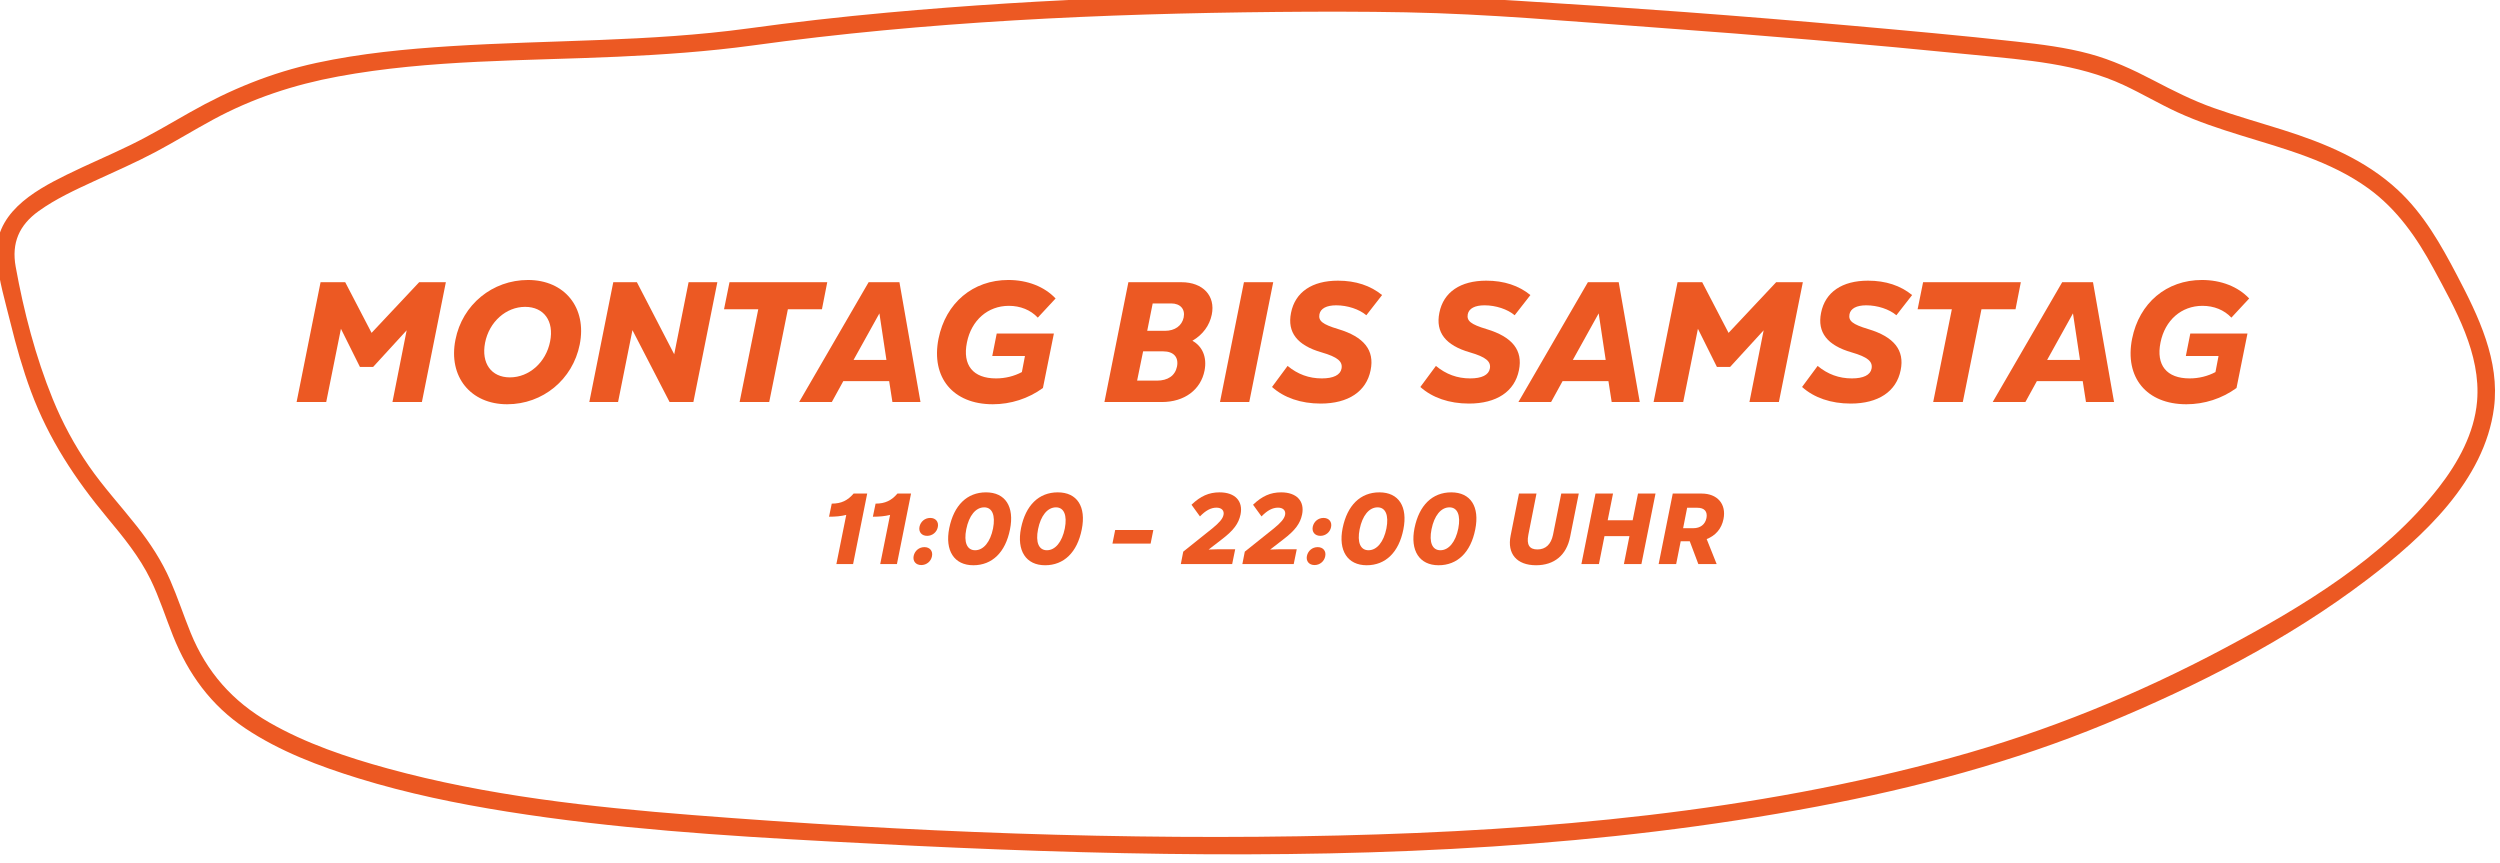 <?xml version="1.0" encoding="UTF-8" standalone="no"?>
<svg xmlns="http://www.w3.org/2000/svg" xmlns:xlink="http://www.w3.org/1999/xlink" xmlns:serif="http://www.serif.com/" width="100%" height="100%" viewBox="0 0 600 207" version="1.1" xml:space="preserve" style="fill-rule:evenodd;clip-rule:evenodd;stroke-linejoin:round;stroke-miterlimit:2;">
    <g transform="matrix(1,0,0,1,-11855.1,-6855.7)">
        <g transform="matrix(8.333,0,0,8.333,7892.72,0)">
            <g transform="matrix(0.29,0,0,0.29,337.515,583.967)">
                <g transform="matrix(1,0,0,1,550.112,904.844)">
                    <path d="M0,-78.741C-9.779,-77.408 -19.684,-77.607 -29.517,-76.984C-33.984,-76.701 -38.468,-76.268 -42.849,-75.324C-47.323,-74.359 -51.452,-72.665 -55.426,-70.409C-57.385,-69.297 -59.319,-68.147 -61.346,-67.158C-63.432,-66.14 -65.575,-65.241 -67.658,-64.217C-71.08,-62.534 -74.98,-60.278 -74.6,-55.896C-74.414,-53.757 -73.763,-51.603 -73.25,-49.525C-72.679,-47.208 -72.033,-44.906 -71.199,-42.668C-69.446,-37.961 -66.822,-33.979 -63.624,-30.139C-62.02,-28.212 -60.434,-26.274 -59.329,-24.008C-58.448,-22.201 -57.847,-20.277 -57.101,-18.413C-55.584,-14.623 -53.335,-11.513 -49.912,-9.225C-46.507,-6.95 -42.567,-5.467 -38.675,-4.265C-33.856,-2.777 -28.898,-1.756 -23.921,-0.963C-13.31,0.727 -2.562,1.424 8.158,2.004C19.256,2.603 30.363,3.087 41.477,3.234C63.119,3.519 84.919,2.563 106.224,-1.477C115.976,-3.326 125.606,-5.878 134.794,-9.669C143.909,-13.431 152.946,-18.033 160.815,-24.018C166.302,-28.192 172.471,-33.825 173.403,-41.07C174.005,-45.752 171.856,-50.171 169.744,-54.201C168.134,-57.273 166.428,-60.309 163.86,-62.695C160.619,-65.705 156.559,-67.366 152.398,-68.681C150.121,-69.401 147.819,-70.046 145.567,-70.845C143.463,-71.591 141.509,-72.583 139.536,-73.615C137.518,-74.671 135.455,-75.62 133.251,-76.218C130.857,-76.867 128.374,-77.171 125.914,-77.443C120.5,-78.042 115.072,-78.531 109.646,-79.014C98.548,-80.001 87.435,-80.827 76.313,-81.5C71.316,-81.802 66.339,-82.108 61.335,-82.144C45.499,-82.26 29.623,-81.755 13.85,-80.317C9.222,-79.895 4.604,-79.376 0,-78.741C-1.11,-78.588 -0.638,-76.902 0.465,-77.054C17.692,-79.429 35.151,-80.215 52.528,-80.382C56.794,-80.423 61.062,-80.426 65.328,-80.345C73.553,-80.189 81.814,-79.434 90.017,-78.843C100.649,-78.078 111.27,-77.169 121.877,-76.109C126.888,-75.609 132.023,-75.271 136.649,-73.11C138.453,-72.267 140.168,-71.247 141.977,-70.416C144.011,-69.481 146.137,-68.783 148.272,-68.121C152.646,-66.766 157.161,-65.584 160.924,-62.859C163.78,-60.791 165.748,-57.952 167.402,-54.886C169.562,-50.882 172.122,-46.434 171.724,-41.718C171.455,-38.537 169.825,-35.595 167.893,-33.122C162.449,-26.149 154.337,-21.291 146.644,-17.194C138.028,-12.604 128.991,-8.921 119.574,-6.334C99.823,-0.907 79.116,0.923 58.702,1.408C37.338,1.916 15.828,1.052 -5.472,-0.621C-15.652,-1.421 -25.924,-2.538 -35.796,-5.25C-39.844,-6.362 -43.902,-7.724 -47.555,-9.824C-51.188,-11.912 -53.767,-14.829 -55.349,-18.717C-56.053,-20.445 -56.631,-22.22 -57.377,-23.931C-58.23,-25.886 -59.375,-27.629 -60.691,-29.301C-62.266,-31.303 -63.999,-33.18 -65.451,-35.277C-66.889,-37.354 -68.093,-39.596 -69.046,-41.935C-70.746,-46.109 -71.93,-50.65 -72.729,-55.083C-73.153,-57.439 -72.389,-59.206 -70.448,-60.602C-68.755,-61.82 -66.826,-62.704 -64.941,-63.576C-62.899,-64.519 -60.834,-65.414 -58.846,-66.47C-56.924,-67.492 -55.069,-68.633 -53.157,-69.671C-49.235,-71.8 -45.085,-73.163 -40.707,-73.972C-31.572,-75.66 -22.172,-75.517 -12.924,-75.936C-8.447,-76.139 -3.977,-76.448 0.465,-77.054C1.576,-77.205 1.103,-78.891 0,-78.741" style="fill:rgb(236,89,35);fill-rule:nonzero;"></path>
                </g>
                <g>
                    <path d="M505.283,863.203L508.224,863.203L509.686,855.927L511.573,859.718L512.882,859.718L516.214,856.08L514.803,863.203L517.727,863.203L520.107,851.303L517.455,851.303L512.729,856.335L510.111,851.303L507.663,851.303L505.283,863.203Z" style="fill:rgb(236,89,35);fill-rule:nonzero;"></path>
                    <path d="M526.193,863.424C529.729,863.424 532.704,860.976 533.401,857.491C534.132,853.836 531.905,851.082 528.267,851.082C524.731,851.082 521.739,853.53 521.059,857.015C520.328,860.67 522.555,863.424 526.193,863.424ZM524,857.321C524.408,855.23 526.091,853.751 527.978,853.751C529.848,853.751 530.868,855.162 530.46,857.185C530.052,859.276 528.369,860.755 526.465,860.755C524.612,860.755 523.609,859.344 524,857.321Z" style="fill:rgb(236,89,35);fill-rule:nonzero;"></path>
                    <path d="M534.353,863.203L537.209,863.203L538.637,856.063L542.326,863.203L544.689,863.203L547.069,851.303L544.213,851.303L542.785,858.46L539.079,851.303L536.733,851.303L534.353,863.203Z" style="fill:rgb(236,89,35);fill-rule:nonzero;"></path>
                    <path d="M549.28,863.203L552.221,863.203L554.074,853.989L557.457,853.989L557.984,851.303L548.277,851.303L547.733,853.989L551.133,853.989L549.28,863.203Z" style="fill:rgb(236,89,35);fill-rule:nonzero;"></path>
                    <path d="M555.191,863.203L558.438,863.203L559.577,861.129L564.133,861.129L564.456,863.203L567.244,863.203L565.153,851.303L562.093,851.303L555.191,863.203ZM560.597,859.021L563.164,854.397L563.861,859.021L560.597,859.021Z" style="fill:rgb(236,89,35);fill-rule:nonzero;"></path>
                    <path d="M574.423,863.424C576.208,863.424 577.959,862.863 579.404,861.809L580.492,856.403L574.814,856.403L574.372,858.63L577.619,858.63L577.313,860.228C576.548,860.636 575.664,860.857 574.746,860.857C572.468,860.857 571.397,859.548 571.856,857.287C572.298,855.077 573.93,853.649 576.021,853.649C577.16,853.649 578.18,854.057 578.894,854.822L580.662,852.918C579.557,851.745 577.874,851.082 575.97,851.082C572.451,851.082 569.748,853.36 569.034,856.913C568.269,860.772 570.479,863.424 574.423,863.424Z" style="fill:rgb(236,89,35);fill-rule:nonzero;"></path>
                    <path d="M585.511,863.203L591.206,863.203C593.467,863.203 595.082,861.979 595.456,860.075C595.711,858.749 595.252,857.678 594.249,857.117C595.303,856.505 595.949,855.587 596.17,854.533C596.561,852.663 595.303,851.303 593.161,851.303L587.891,851.303L585.511,863.203ZM588.758,861.078L589.353,858.171L591.359,858.171C592.379,858.171 592.906,858.749 592.719,859.684C592.532,860.585 591.818,861.078 590.713,861.078L588.758,861.078ZM589.761,856.131L590.305,853.411L592.141,853.411C593.042,853.411 593.552,853.972 593.382,854.805C593.212,855.621 592.515,856.131 591.529,856.131L589.761,856.131Z" style="fill:rgb(236,89,35);fill-rule:nonzero;"></path>
                    <path d="M596.988,863.203L599.895,863.203L602.275,851.303L599.368,851.303L596.988,863.203Z" style="fill:rgb(236,89,35);fill-rule:nonzero;"></path>
                    <path d="M606.984,863.356C609.721,863.356 611.523,862.166 611.948,860.041C612.356,858.052 611.285,856.726 608.735,855.961C607.154,855.485 606.746,855.145 606.865,854.482C606.984,853.904 607.579,853.598 608.531,853.598C609.653,853.598 610.826,853.989 611.523,854.584L613.087,852.578C611.931,851.643 610.486,851.15 608.701,851.15C606.151,851.15 604.451,852.272 604.043,854.346C603.652,856.284 604.655,857.576 607.086,858.273C608.667,858.732 609.194,859.174 609.058,859.888C608.939,860.517 608.259,860.857 607.103,860.857C605.828,860.857 604.706,860.449 603.703,859.616L602.156,861.707C603.346,862.778 605.029,863.356 606.984,863.356Z" style="fill:rgb(236,89,35);fill-rule:nonzero;"></path>
                    <path d="M621.715,863.356C624.452,863.356 626.254,862.166 626.679,860.041C627.087,858.052 626.016,856.726 623.466,855.961C621.885,855.485 621.477,855.145 621.596,854.482C621.715,853.904 622.31,853.598 623.262,853.598C624.384,853.598 625.557,853.989 626.254,854.584L627.818,852.578C626.662,851.643 625.217,851.15 623.432,851.15C620.882,851.15 619.182,852.272 618.774,854.346C618.383,856.284 619.386,857.576 621.817,858.273C623.398,858.732 623.925,859.174 623.789,859.888C623.67,860.517 622.99,860.857 621.834,860.857C620.559,860.857 619.437,860.449 618.434,859.616L616.887,861.707C618.077,862.778 619.76,863.356 621.715,863.356Z" style="fill:rgb(236,89,35);fill-rule:nonzero;"></path>
                    <path d="M626.625,863.203L629.872,863.203L631.011,861.129L635.567,861.129L635.89,863.203L638.678,863.203L636.587,851.303L633.527,851.303L626.625,863.203ZM632.031,859.021L634.598,854.397L635.295,859.021L632.031,859.021Z" style="fill:rgb(236,89,35);fill-rule:nonzero;"></path>
                    <path d="M640.051,863.203L642.992,863.203L644.454,855.927L646.341,859.718L647.65,859.718L650.982,856.08L649.571,863.203L652.495,863.203L654.875,851.303L652.223,851.303L647.497,856.335L644.879,851.303L642.431,851.303L640.051,863.203Z" style="fill:rgb(236,89,35);fill-rule:nonzero;"></path>
                    <path d="M659.625,863.356C662.362,863.356 664.164,862.166 664.589,860.041C664.997,858.052 663.926,856.726 661.376,855.961C659.795,855.485 659.387,855.145 659.506,854.482C659.625,853.904 660.22,853.598 661.172,853.598C662.294,853.598 663.467,853.989 664.164,854.584L665.728,852.578C664.572,851.643 663.127,851.15 661.342,851.15C658.792,851.15 657.092,852.272 656.684,854.346C656.293,856.284 657.296,857.576 659.727,858.273C661.308,858.732 661.835,859.174 661.699,859.888C661.58,860.517 660.9,860.857 659.744,860.857C658.469,860.857 657.347,860.449 656.344,859.616L654.797,861.707C655.987,862.778 657.67,863.356 659.625,863.356Z" style="fill:rgb(236,89,35);fill-rule:nonzero;"></path>
                    <path d="M667.82,863.203L670.761,863.203L672.614,853.989L675.997,853.989L676.524,851.303L666.817,851.303L666.273,853.989L669.673,853.989L667.82,863.203Z" style="fill:rgb(236,89,35);fill-rule:nonzero;"></path>
                    <path d="M673.729,863.203L676.976,863.203L678.115,861.129L682.671,861.129L682.994,863.203L685.782,863.203L683.691,851.303L680.631,851.303L673.729,863.203ZM679.135,859.021L681.702,854.397L682.399,859.021L679.135,859.021Z" style="fill:rgb(236,89,35);fill-rule:nonzero;"></path>
                    <path d="M692.963,863.424C694.748,863.424 696.499,862.863 697.944,861.809L699.032,856.403L693.354,856.403L692.912,858.63L696.159,858.63L695.853,860.228C695.088,860.636 694.204,860.857 693.286,860.857C691.008,860.857 689.937,859.548 690.396,857.287C690.838,855.077 692.47,853.649 694.561,853.649C695.7,853.649 696.72,854.057 697.434,854.822L699.202,852.918C698.097,851.745 696.414,851.082 694.51,851.082C690.991,851.082 688.288,853.36 687.574,856.913C686.809,860.772 689.019,863.424 692.963,863.424Z" style="fill:rgb(236,89,35);fill-rule:nonzero;"></path>
                    <path d="M558.891,879.293L560.551,879.293L561.951,872.293L560.601,872.293C560.021,872.973 559.391,873.293 558.431,873.293L558.161,874.593C558.811,874.593 559.351,874.543 559.871,874.413L558.891,879.293Z" style="fill:rgb(236,89,35);fill-rule:nonzero;"></path>
                    <path d="M563.245,879.293L564.905,879.293L566.305,872.293L564.955,872.293C564.375,872.973 563.745,873.293 562.785,873.293L562.515,874.593C563.165,874.593 563.705,874.543 564.225,874.413L563.245,879.293Z" style="fill:rgb(236,89,35);fill-rule:nonzero;"></path>
                    <path d="M567.324,879.393C567.844,879.393 568.284,879.033 568.384,878.523C568.494,878.003 568.174,877.613 567.634,877.613C567.104,877.613 566.674,877.973 566.564,878.493C566.464,879.013 566.784,879.393 567.324,879.393ZM567.144,875.593C567.044,876.113 567.364,876.493 567.904,876.493C568.424,876.493 568.864,876.133 568.964,875.623C569.074,875.103 568.754,874.713 568.214,874.713C567.684,874.713 567.254,875.073 567.144,875.593Z" style="fill:rgb(236,89,35);fill-rule:nonzero;"></path>
                    <path d="M572.491,879.413C574.361,879.413 575.681,878.133 576.131,875.863C576.591,873.593 575.671,872.173 573.751,872.173C571.871,872.173 570.561,873.453 570.101,875.723C569.651,877.963 570.591,879.413 572.491,879.413ZM571.791,875.833C572.061,874.483 572.731,873.663 573.571,873.663C574.371,873.663 574.701,874.453 574.451,875.753C574.181,877.103 573.501,877.923 572.671,877.923C571.861,877.923 571.531,877.133 571.791,875.833Z" style="fill:rgb(236,89,35);fill-rule:nonzero;"></path>
                    <path d="M579.619,879.413C581.489,879.413 582.809,878.133 583.259,875.863C583.719,873.593 582.799,872.173 580.879,872.173C578.999,872.173 577.689,873.453 577.229,875.723C576.779,877.963 577.719,879.413 579.619,879.413ZM578.919,875.833C579.189,874.483 579.859,873.663 580.699,873.663C581.499,873.663 581.829,874.453 581.579,875.753C581.309,877.103 580.629,877.923 579.799,877.923C578.989,877.923 578.659,877.133 578.919,875.833Z" style="fill:rgb(236,89,35);fill-rule:nonzero;"></path>
                    <path d="M586.309,877.263L590.099,877.263L590.369,875.913L586.579,875.913L586.309,877.263Z" style="fill:rgb(236,89,35);fill-rule:nonzero;"></path>
                    <path d="M593.099,879.293L598.199,879.293L598.499,877.823L596.859,877.823L595.859,877.853L597.169,876.843C598.349,875.943 598.839,875.273 599.029,874.373C599.299,873.043 598.489,872.173 596.949,872.173C595.889,872.173 595.059,872.543 594.159,873.403L594.999,874.563C595.569,873.973 596.089,873.693 596.639,873.693C597.149,873.693 597.429,873.983 597.339,874.413C597.259,874.793 596.939,875.173 596.229,875.753L593.339,878.063L593.099,879.293Z" style="fill:rgb(236,89,35);fill-rule:nonzero;"></path>
                    <path d="M599.212,879.293L604.312,879.293L604.612,877.823L602.972,877.823L601.972,877.853L603.282,876.843C604.462,875.943 604.952,875.273 605.142,874.373C605.412,873.043 604.602,872.173 603.062,872.173C602.002,872.173 601.172,872.543 600.272,873.403L601.112,874.563C601.682,873.973 602.202,873.693 602.752,873.693C603.262,873.693 603.542,873.983 603.452,874.413C603.372,874.793 603.052,875.173 602.342,875.753L599.452,878.063L599.212,879.293Z" style="fill:rgb(236,89,35);fill-rule:nonzero;"></path>
                    <path d="M606.38,879.393C606.9,879.393 607.34,879.033 607.44,878.523C607.55,878.003 607.23,877.613 606.69,877.613C606.16,877.613 605.73,877.973 605.62,878.493C605.52,879.013 605.84,879.393 606.38,879.393ZM606.2,875.593C606.1,876.113 606.42,876.493 606.96,876.493C607.48,876.493 607.92,876.133 608.02,875.623C608.13,875.103 607.81,874.713 607.27,874.713C606.74,874.713 606.31,875.073 606.2,875.593Z" style="fill:rgb(236,89,35);fill-rule:nonzero;"></path>
                    <path d="M611.559,879.413C613.429,879.413 614.749,878.133 615.199,875.863C615.659,873.593 614.739,872.173 612.819,872.173C610.939,872.173 609.629,873.453 609.169,875.723C608.719,877.963 609.659,879.413 611.559,879.413ZM610.859,875.833C611.129,874.483 611.799,873.663 612.639,873.663C613.439,873.663 613.769,874.453 613.519,875.753C613.249,877.103 612.569,877.923 611.739,877.923C610.929,877.923 610.599,877.133 610.859,875.833Z" style="fill:rgb(236,89,35);fill-rule:nonzero;"></path>
                    <path d="M618.698,879.413C620.568,879.413 621.888,878.133 622.338,875.863C622.798,873.593 621.878,872.173 619.958,872.173C618.078,872.173 616.768,873.453 616.308,875.723C615.858,877.963 616.798,879.413 618.698,879.413ZM617.998,875.833C618.268,874.483 618.938,873.663 619.778,873.663C620.578,873.663 620.908,874.453 620.658,875.753C620.388,877.103 619.708,877.923 618.878,877.923C618.068,877.923 617.738,877.133 617.998,875.833Z" style="fill:rgb(236,89,35);fill-rule:nonzero;"></path>
                    <path d="M628.382,879.413C630.182,879.413 631.402,878.413 631.762,876.593L632.622,872.293L630.882,872.293L630.062,876.393C629.862,877.343 629.332,877.843 628.512,877.843C627.712,877.843 627.422,877.373 627.612,876.393L628.422,872.293L626.682,872.293L625.852,876.473C625.492,878.263 626.452,879.413 628.382,879.413Z" style="fill:rgb(236,89,35);fill-rule:nonzero;"></path>
                    <path d="M637.103,879.293L638.843,879.293L640.243,872.293L638.503,872.293L637.973,874.943L635.493,874.943L636.023,872.293L634.283,872.293L632.883,879.293L634.623,879.293L635.173,876.523L637.653,876.523L637.103,879.293Z" style="fill:rgb(236,89,35);fill-rule:nonzero;"></path>
                    <path d="M640.554,879.293L642.294,879.293L642.744,877.033L643.644,877.033L644.494,879.293L646.314,879.293L645.324,876.813C646.204,876.473 646.804,875.783 646.994,874.823C647.294,873.333 646.384,872.293 644.824,872.293L641.954,872.293L640.554,879.293ZM642.984,875.733L643.384,873.703L644.404,873.703C645.104,873.703 645.424,874.083 645.304,874.723C645.174,875.363 644.694,875.733 644.004,875.733L642.984,875.733Z" style="fill:rgb(236,89,35);fill-rule:nonzero;"></path>
                </g>
            </g>
        </g>
    </g>
</svg>
